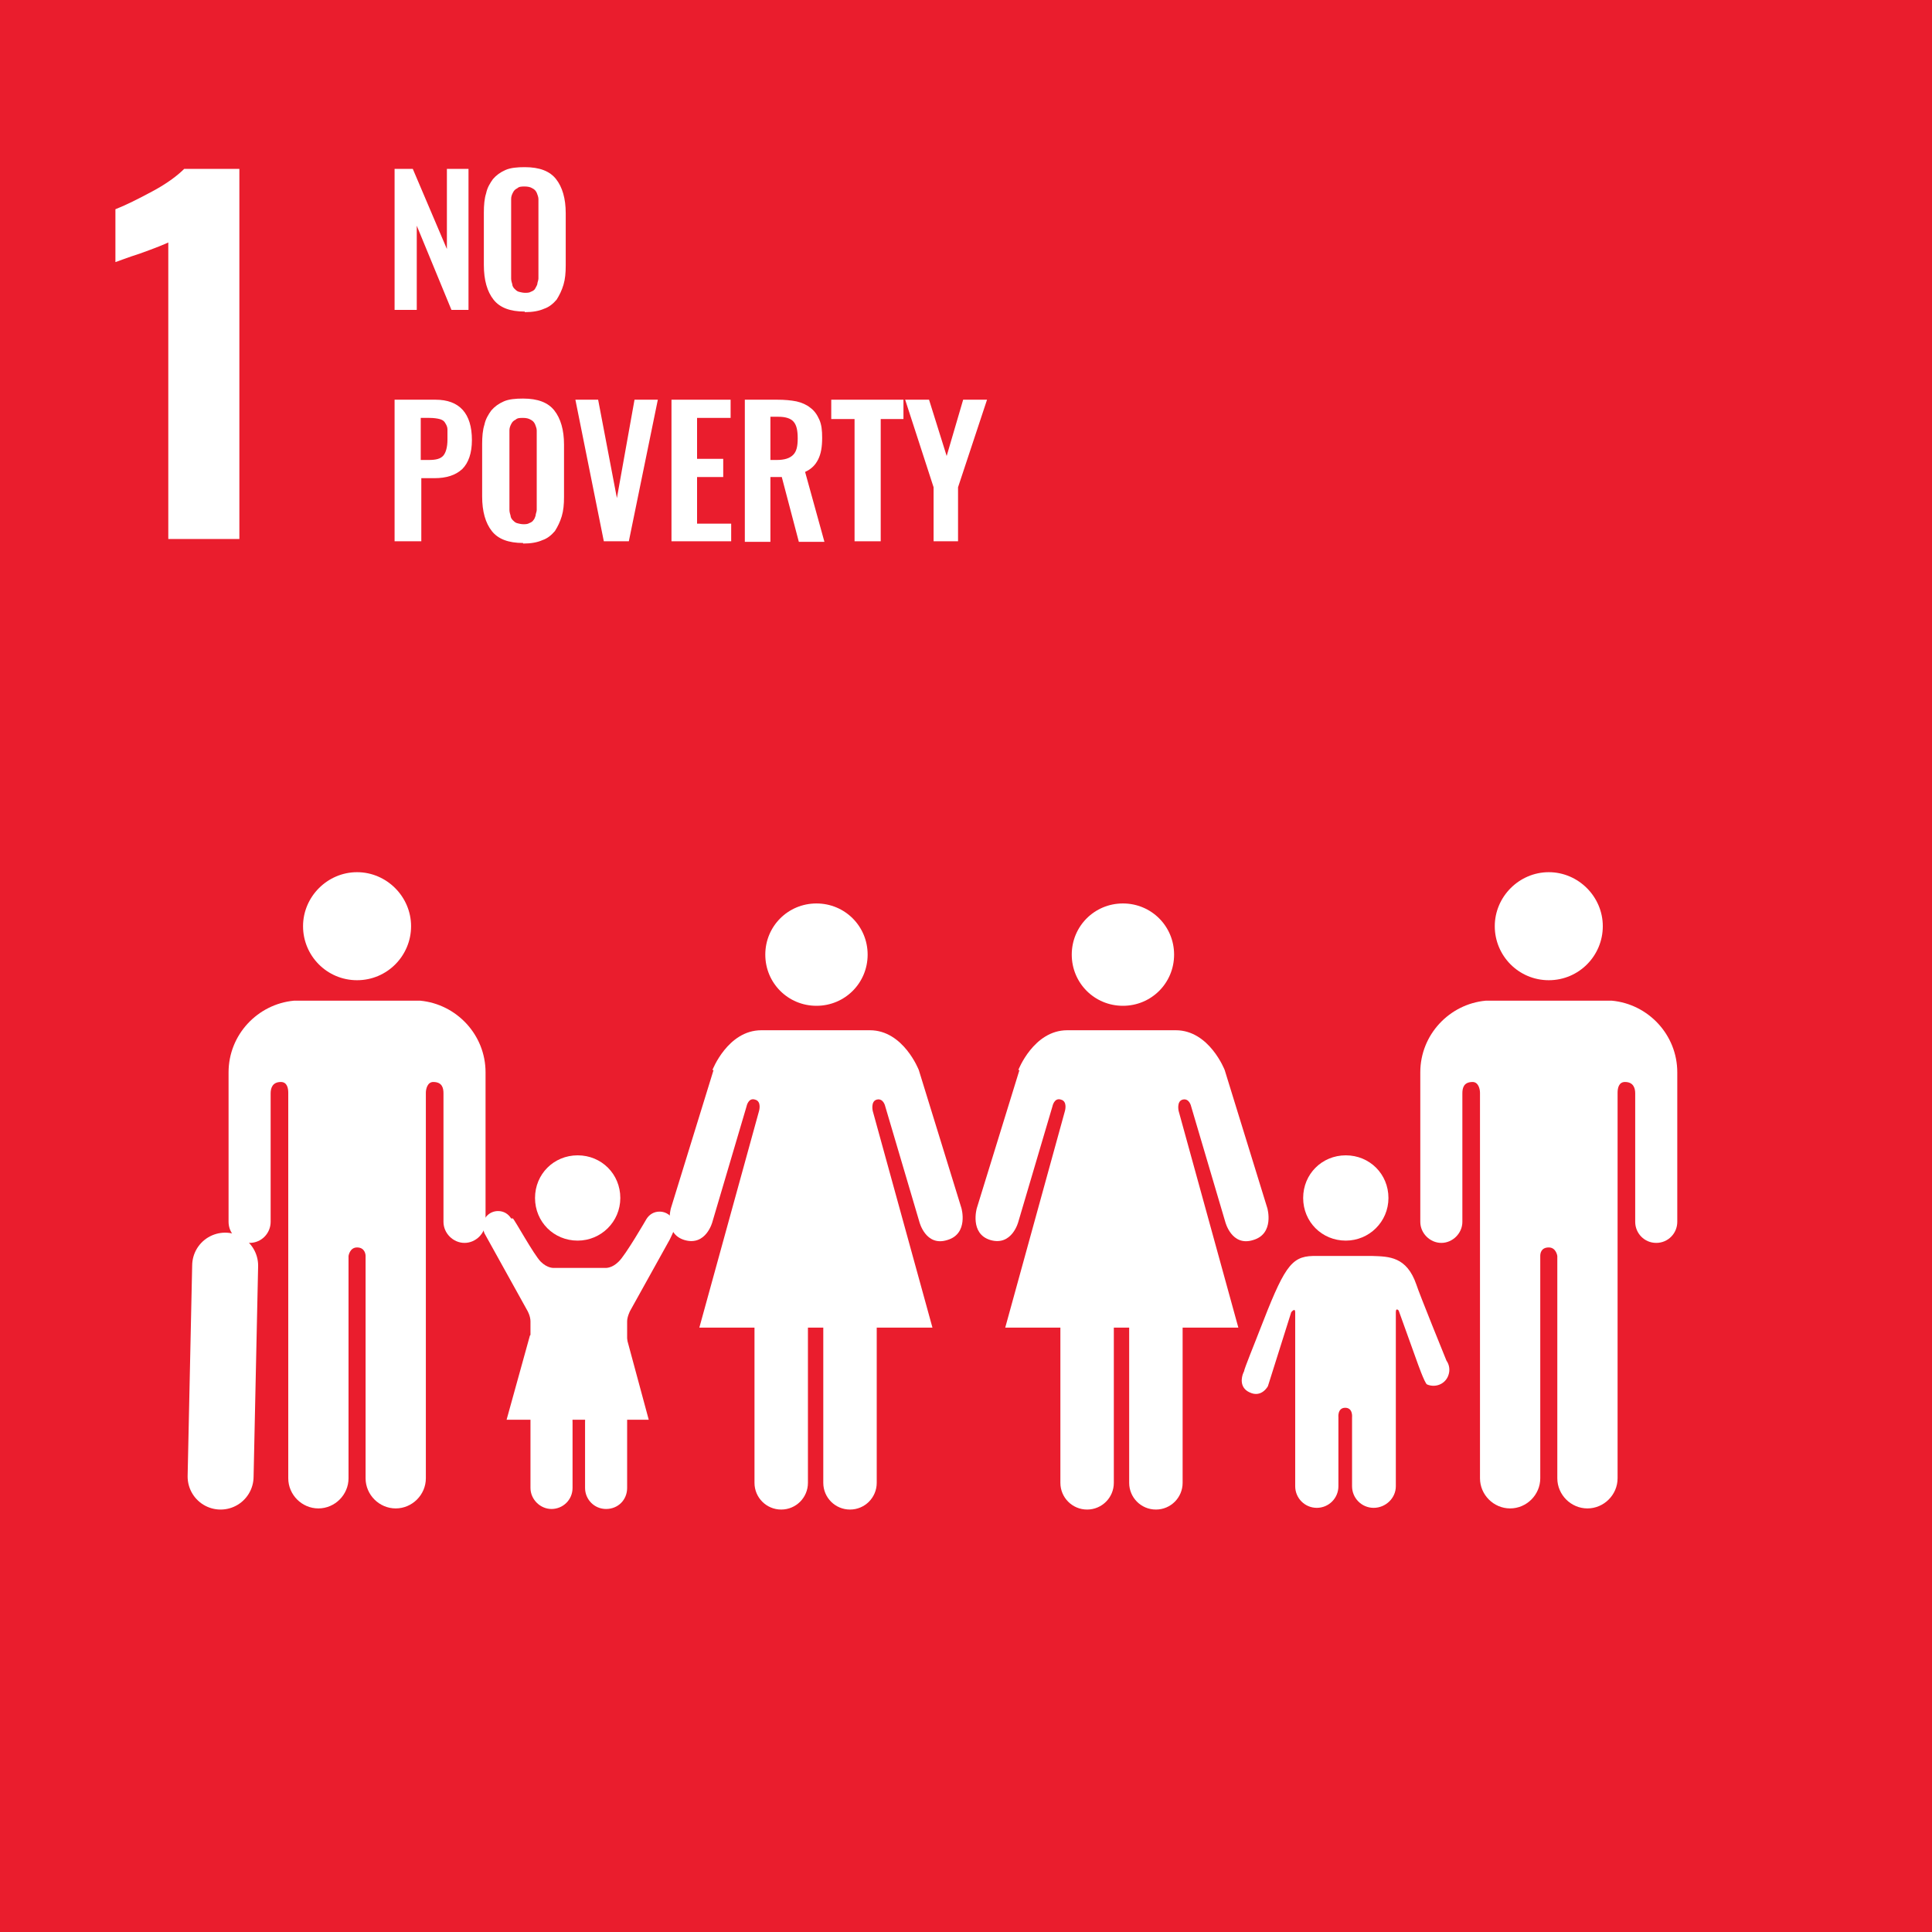 <?xml version="1.0" encoding="UTF-8"?>
<svg id="Layer_1" data-name="Layer 1" xmlns="http://www.w3.org/2000/svg" viewBox="0 0 33.98 33.98">
  <defs>
    <style>
      .cls-1 {
        fill: #fff;
      }

      .cls-2 {
        fill: #ea1d2d;
      }

      .cls-3 {
        fill: none;
        stroke: #fff;
        stroke-linecap: round;
        stroke-miterlimit: 10;
        stroke-width: 1.16px;
      }
    </style>
  </defs>
  <rect class="cls-2" width="33.98" height="33.98"/>
  <path class="cls-1" d="m2.97,4.26c-.06.03-.23.1-.51.2-.22.07-.37.13-.43.15v-.93c.18-.07.4-.18.66-.32.26-.14.44-.28.55-.39h.97v6.51h-1.25v-5.23Z"/>
  <polygon class="cls-1" points="6.94 5.45 6.94 2.97 7.26 2.97 7.86 4.38 7.86 2.97 8.24 2.97 8.24 5.45 7.94 5.45 7.33 3.97 7.33 5.45 6.94 5.45"/>
  <path class="cls-1" d="m9.23,5.48c-.26,0-.44-.07-.55-.21-.11-.14-.17-.34-.17-.61v-.92c0-.13.01-.25.04-.34.02-.1.07-.18.12-.25.06-.07.13-.12.22-.16.09-.04.21-.05.34-.05.26,0,.44.07.55.21.11.14.17.34.17.6v.92c0,.13-.01.24-.04.34-.03.1-.07.18-.12.26-.06.07-.13.13-.22.16-.09.04-.2.06-.34.06m-.11-.36s.07.02.11.02.08,0,.11-.02c.03-.01.06-.03.07-.05s.03-.05.04-.08c0-.03.02-.07.02-.1,0-.03,0-.07,0-.12v-1.13c0-.06,0-.11,0-.15,0-.04-.02-.08-.03-.11-.02-.04-.04-.06-.08-.08-.03-.02-.08-.03-.13-.03s-.1,0-.13.03c-.04.02-.06.04-.08.08-.02.04-.03.07-.03.11,0,.04,0,.09,0,.15v1.13s0,.09,0,.12c0,.03.01.07.02.1,0,.03.02.06.04.08s.04.04.07.05"/>
  <path class="cls-1" d="m6.94,9.52v-2.49h.72c.42,0,.64.24.64.71,0,.23-.06.4-.17.51-.12.11-.28.16-.49.16h-.23v1.11h-.45Zm.45-1.43h.15c.13,0,.21-.02.26-.08.04-.05.07-.14.07-.28,0-.08,0-.14,0-.18,0-.04-.02-.08-.04-.11-.02-.04-.06-.06-.1-.07-.04-.01-.1-.02-.18-.02h-.15v.74Z"/>
  <path class="cls-1" d="m9.2,9.55c-.26,0-.44-.07-.55-.21-.11-.14-.17-.34-.17-.61v-.92c0-.13.01-.25.04-.34.02-.1.07-.18.12-.25.06-.07.13-.12.22-.16.09-.04.21-.05.34-.05.26,0,.44.07.55.21.11.14.17.34.17.6v.92c0,.13-.01.24-.04.34-.03.1-.07.18-.12.26-.06.07-.13.13-.22.16-.09.04-.2.06-.34.06m-.11-.36s.07.02.11.02.08,0,.11-.02c.03-.01.06-.03.07-.05.02-.02.03-.05.04-.08,0-.03.02-.07.02-.1,0-.03,0-.07,0-.12v-1.13c0-.06,0-.11,0-.15,0-.04-.02-.08-.03-.11-.02-.04-.04-.06-.08-.08-.03-.02-.08-.03-.13-.03s-.1,0-.13.03c-.04.02-.06.04-.08.08-.02.04-.03.07-.03.11,0,.04,0,.09,0,.15v1.13s0,.09,0,.12c0,.03.01.07.02.1,0,.03.02.06.04.08s.04.04.07.05"/>
  <polygon class="cls-1" points="10.62 9.52 10.12 7.03 10.52 7.03 10.85 8.76 11.16 7.03 11.57 7.03 11.06 9.52 10.62 9.52"/>
  <polygon class="cls-1" points="11.81 9.52 11.81 7.03 12.85 7.03 12.85 7.35 12.26 7.35 12.26 8.07 12.72 8.07 12.72 8.39 12.26 8.39 12.26 9.21 12.86 9.21 12.86 9.52 11.81 9.52"/>
  <path class="cls-1" d="m13.1,9.52v-2.49h.57c.13,0,.24.01.34.03.09.02.18.06.24.11.07.05.12.12.16.21.04.09.05.19.05.32,0,.16-.02.28-.07.38-.05.1-.12.17-.23.22l.34,1.23h-.45l-.3-1.14h-.2v1.14h-.45Zm.45-1.43h.11c.14,0,.23-.03.29-.09.06-.06.08-.15.08-.29s-.02-.23-.07-.29c-.05-.06-.14-.09-.27-.09h-.14v.75Z"/>
  <polygon class="cls-1" points="15.03 9.52 15.03 7.37 14.62 7.37 14.62 7.03 15.89 7.03 15.89 7.37 15.49 7.37 15.49 9.52 15.03 9.52"/>
  <polygon class="cls-1" points="16.42 9.52 16.42 8.57 15.92 7.03 16.34 7.03 16.65 8.02 16.94 7.03 17.36 7.03 16.85 8.57 16.85 9.52 16.42 9.52"/>
  <path class="cls-1" d="m26.29,16.29c0-.52.43-.95.95-.95s.95.43.95.95-.42.95-.95.95-.95-.43-.95-.95"/>
  <path class="cls-1" d="m28.35,17.6c.64.06,1.15.6,1.15,1.26v2.63c0,.2-.16.37-.37.37s-.37-.17-.37-.37v-2.26c0-.09-.03-.2-.18-.2-.11,0-.13.11-.13.19v6.78c0,.29-.24.53-.53.53s-.53-.24-.53-.53v-3.91s-.02-.15-.15-.15h0c-.14,0-.15.11-.15.15v3.91c0,.29-.24.53-.53.53s-.53-.24-.53-.53v-6.78c0-.07-.03-.19-.13-.19-.16,0-.18.11-.18.2v2.26c0,.2-.17.37-.37.37s-.37-.17-.37-.37v-2.63c0-.66.51-1.2,1.15-1.26.02,0,.04,0,.07,0h2.08s.05,0,.07,0"/>
  <path class="cls-1" d="m20.65,16.79c0-.5-.4-.9-.9-.9s-.9.4-.9.9.4.9.9.9.9-.4.9-.9"/>
  <path class="cls-1" d="m17.93,18.82l-.75,2.43s-.13.45.24.56c.38.11.49-.32.49-.32l.6-2.03s.03-.16.15-.12c.12.03.07.2.07.2l-1.05,3.81h.97v2.73c0,.26.21.47.47.47s.47-.21.47-.47v-2.73h.27v2.73c0,.26.21.47.47.47s.47-.21.47-.47v-2.73h.98l-1.05-3.81s-.04-.17.07-.2c.12-.03.15.12.15.12l.6,2.03s.11.44.49.32c.38-.11.25-.56.25-.56l-.75-2.43s-.27-.7-.86-.7h-1.91c-.59,0-.86.7-.86.7"/>
  <path class="cls-1" d="m15.26,16.79c0-.5-.4-.9-.9-.9s-.9.4-.9.9.4.9.9.9.9-.4.9-.9"/>
  <path class="cls-1" d="m12.55,18.82l-.75,2.43s-.13.45.24.56c.38.11.49-.32.49-.32l.6-2.03s.03-.16.15-.12c.12.03.07.2.07.2l-1.05,3.81h.97v2.73c0,.26.21.47.47.47s.47-.21.47-.47v-2.73h.27v2.73c0,.26.21.47.47.47s.47-.21.47-.47v-2.73h.98l-1.05-3.81s-.04-.17.07-.2c.12-.03.15.12.15.12l.6,2.03s.11.44.49.32c.38-.11.25-.56.25-.56l-.75-2.43s-.27-.7-.86-.7h-1.91c-.59,0-.86.7-.86.7"/>
  <path class="cls-1" d="m23.67,21.82c.41,0,.75-.33.75-.75s-.33-.75-.75-.75-.75.33-.75.75.33.75.75.75"/>
  <path class="cls-1" d="m21.87,24.14c-.04.09-.07.27.11.35.21.1.32-.11.32-.11l.41-1.3s.07-.09.07,0v3.06h0c0,.21.17.38.38.38s.38-.17.38-.38v-1.21s-.02-.17.12-.17.12.17.12.17v1.21c0,.21.17.38.38.38s.39-.17.39-.38v-3.06c0-.09.05-.03.05-.03l.32.89s.14.4.18.41c.14.06.31,0,.37-.15.04-.1.02-.2-.03-.27h0s-.48-1.18-.53-1.34c-.17-.49-.48-.49-.77-.5-.3,0-.47,0-.47,0,0,0-.19,0-.58,0-.39.01-.51.21-.94,1.32-.06.16-.27.67-.27.71h0Z"/>
  <path class="cls-1" d="m7.23,16.29c0-.52-.43-.95-.95-.95s-.95.43-.95.95.42.95.95.95.95-.43.95-.95"/>
  <path class="cls-1" d="m5.17,17.6c-.64.06-1.15.6-1.15,1.26v2.63c0,.2.16.37.37.37s.37-.17.37-.37v-2.26c0-.09.03-.2.18-.2.11,0,.13.11.13.19v6.78c0,.29.24.53.53.53s.53-.24.53-.53v-3.91s.02-.15.15-.15.15.11.15.15v3.91c0,.29.24.53.53.53s.53-.24.53-.53v-6.78c0-.07.03-.19.13-.19.16,0,.18.11.18.2v2.26c0,.2.17.37.37.37s.37-.17.37-.37v-2.63c0-.66-.51-1.2-1.15-1.26-.02,0-.04,0-.07,0h-2.07s-.05,0-.07,0"/>
  <line class="cls-3" x1="3.96" y1="22.26" x2="3.88" y2="25.97"/>
  <path class="cls-1" d="m8.99,21.43c-.05-.08-.13-.13-.23-.13-.15,0-.27.12-.27.27,0,.04.03.12.03.12l.76,1.37s.05.09.05.18v2.93h0c0,.2.17.37.37.37s.37-.16.37-.37v-1.16s-.02-.16.11-.16.11.16.11.16v1.16c0,.2.16.37.37.37s.37-.16.37-.37v-2.93c0-.08.05-.18.05-.18l.7-1.26s.09-.18.09-.22c0-.15-.12-.27-.27-.27-.1,0-.18.05-.23.13h0s-.37.64-.49.75c-.12.12-.23.11-.23.11h-.91s-.11.01-.23-.11c-.12-.12-.46-.74-.49-.76h0Z"/>
  <path class="cls-1" d="m10.16,21.82c.41,0,.75-.33.75-.75s-.33-.75-.75-.75-.75.33-.75.75.33.75.75.75"/>
  <polygon class="cls-1" points="10.16 22.87 11.01 23.49 11.41 24.97 10.16 24.97 8.91 24.97 9.32 23.49 10.16 22.87"/>
</svg>